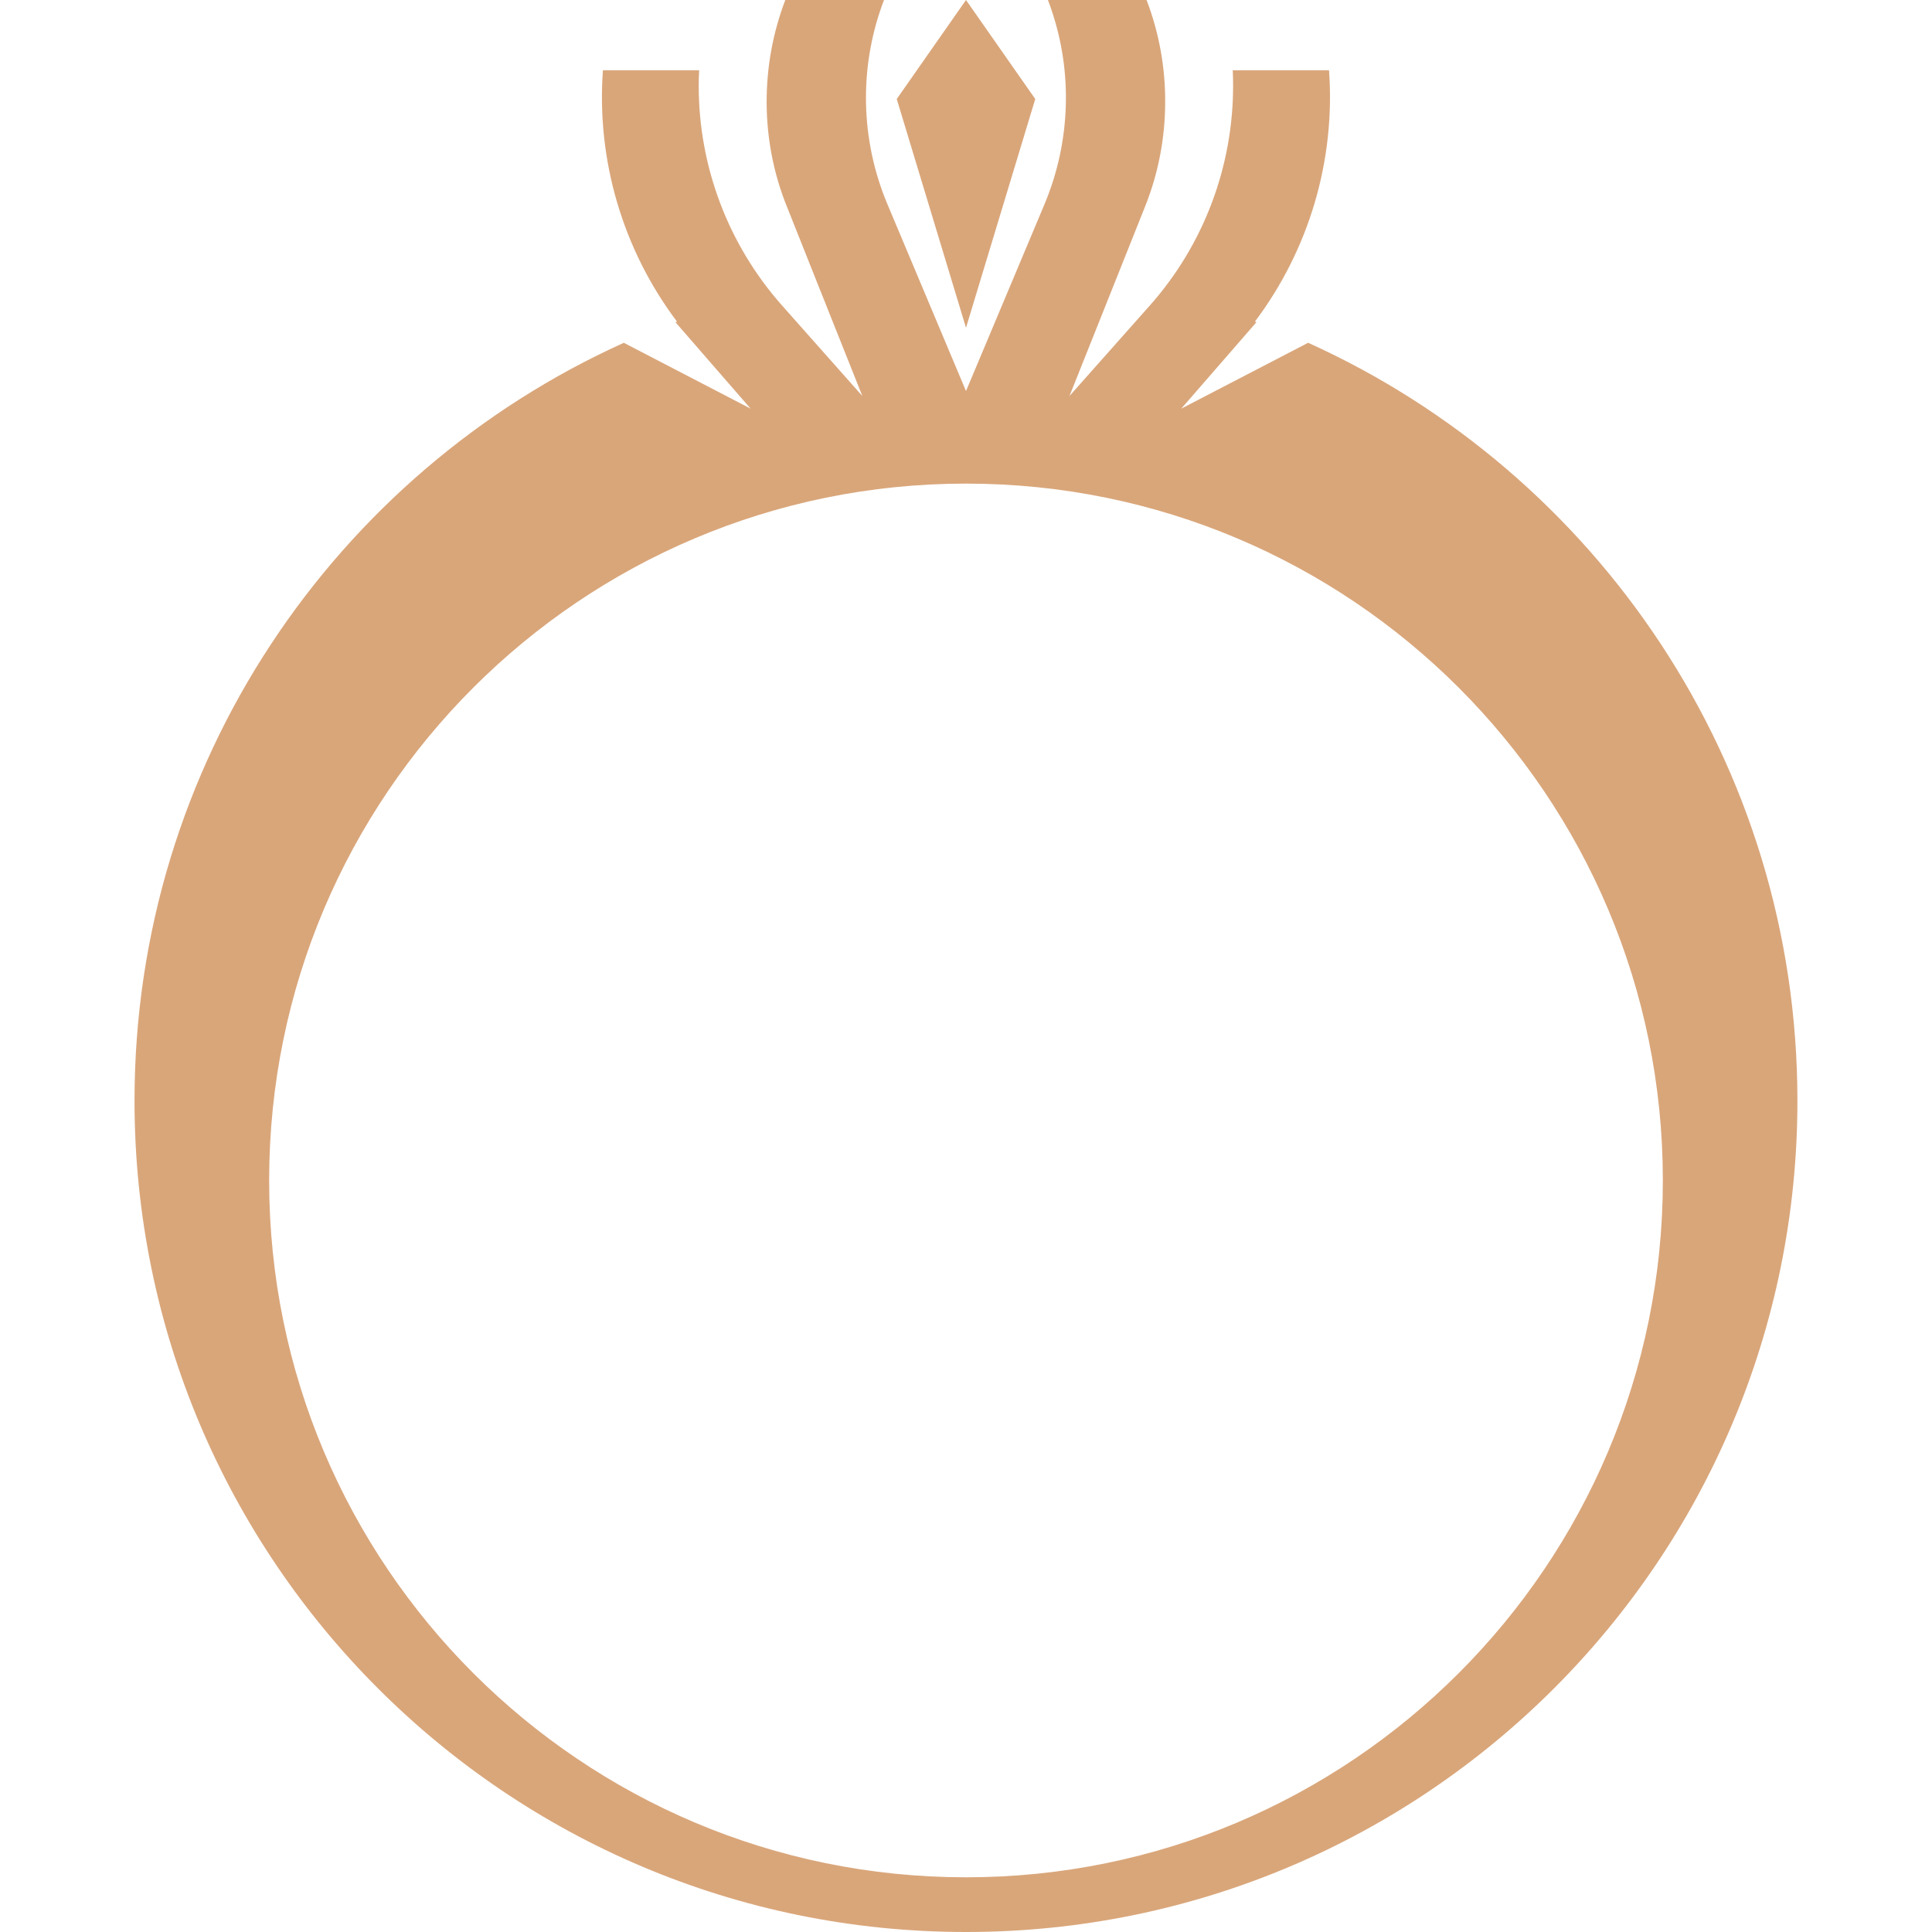<?xml version="1.0" encoding="utf-8"?>
<!-- Generator: Adobe Illustrator 16.0.0, SVG Export Plug-In . SVG Version: 6.00 Build 0)  -->
<!DOCTYPE svg PUBLIC "-//W3C//DTD SVG 1.1//EN" "http://www.w3.org/Graphics/SVG/1.1/DTD/svg11.dtd">
<svg version="1.1" id="Calque_1" xmlns="http://www.w3.org/2000/svg" xmlns:xlink="http://www.w3.org/1999/xlink" x="0px" y="0px"
	 width="32px" height="32px" viewBox="0 0 32 32" enable-background="new 0 0 32 32" xml:space="preserve">
<g>
	<path fill="#D9A67A" d="M21.668,5.678h-0.002l-2.1,1.09l1.245-1.432c-0.003-0.001-0.007-0.003-0.01-0.003
		c-0.006-0.002-0.01-0.003-0.016-0.006c0.903-1.2,1.335-2.682,1.228-4.163h-1.595c0.005,0.086,0.006,0.174,0.006,0.26
		c0,1.323-0.479,2.623-1.381,3.638l-1.329,1.497l0.749-1.877l0.503-1.261c0.22-0.549,0.33-1.13,0.333-1.712
		C19.304,1.13,19.201,0.55,18.991,0h-1.634c0.21,0.55,0.309,1.13,0.297,1.709c-0.011,0.569-0.129,1.137-0.353,1.672L16,6.477
		l-1.302-3.096c-0.225-0.535-0.343-1.103-0.354-1.672c-0.001-0.029-0.001-0.061-0.001-0.088c0-0.549,0.099-1.099,0.299-1.621h-1.635
		c-0.21,0.55-0.312,1.13-0.309,1.709c0.003,0.582,0.113,1.163,0.335,1.712l0.502,1.261l0.748,1.877l-1.328-1.497
		c-0.901-1.015-1.382-2.314-1.382-3.638c0-0.086,0.002-0.174,0.007-0.26H9.986c-0.107,1.481,0.324,2.963,1.227,4.163
		c-0.005,0.003-0.011,0.004-0.016,0.006c-0.003,0-0.007,0.002-0.01,0.003l1.245,1.432l-2.099-1.09h-0.001
		c-4.779,2.16-8.104,6.969-8.104,12.554C2.229,25.835,8.395,32,16,32s13.771-6.165,13.771-13.769
		C29.771,12.646,26.445,7.838,21.668,5.678z M16,31.094c-6.374,0-11.542-5.169-11.542-11.543C4.458,13.176,9.626,8.01,16,8.01
		c6.373,0,11.542,5.166,11.542,11.541C27.542,25.925,22.373,31.094,16,31.094z"/>
	<polygon fill="#D9A67A" points="17.147,1.64 16,0 14.853,1.64 16,5.429 	"/>
</g>
</svg>

